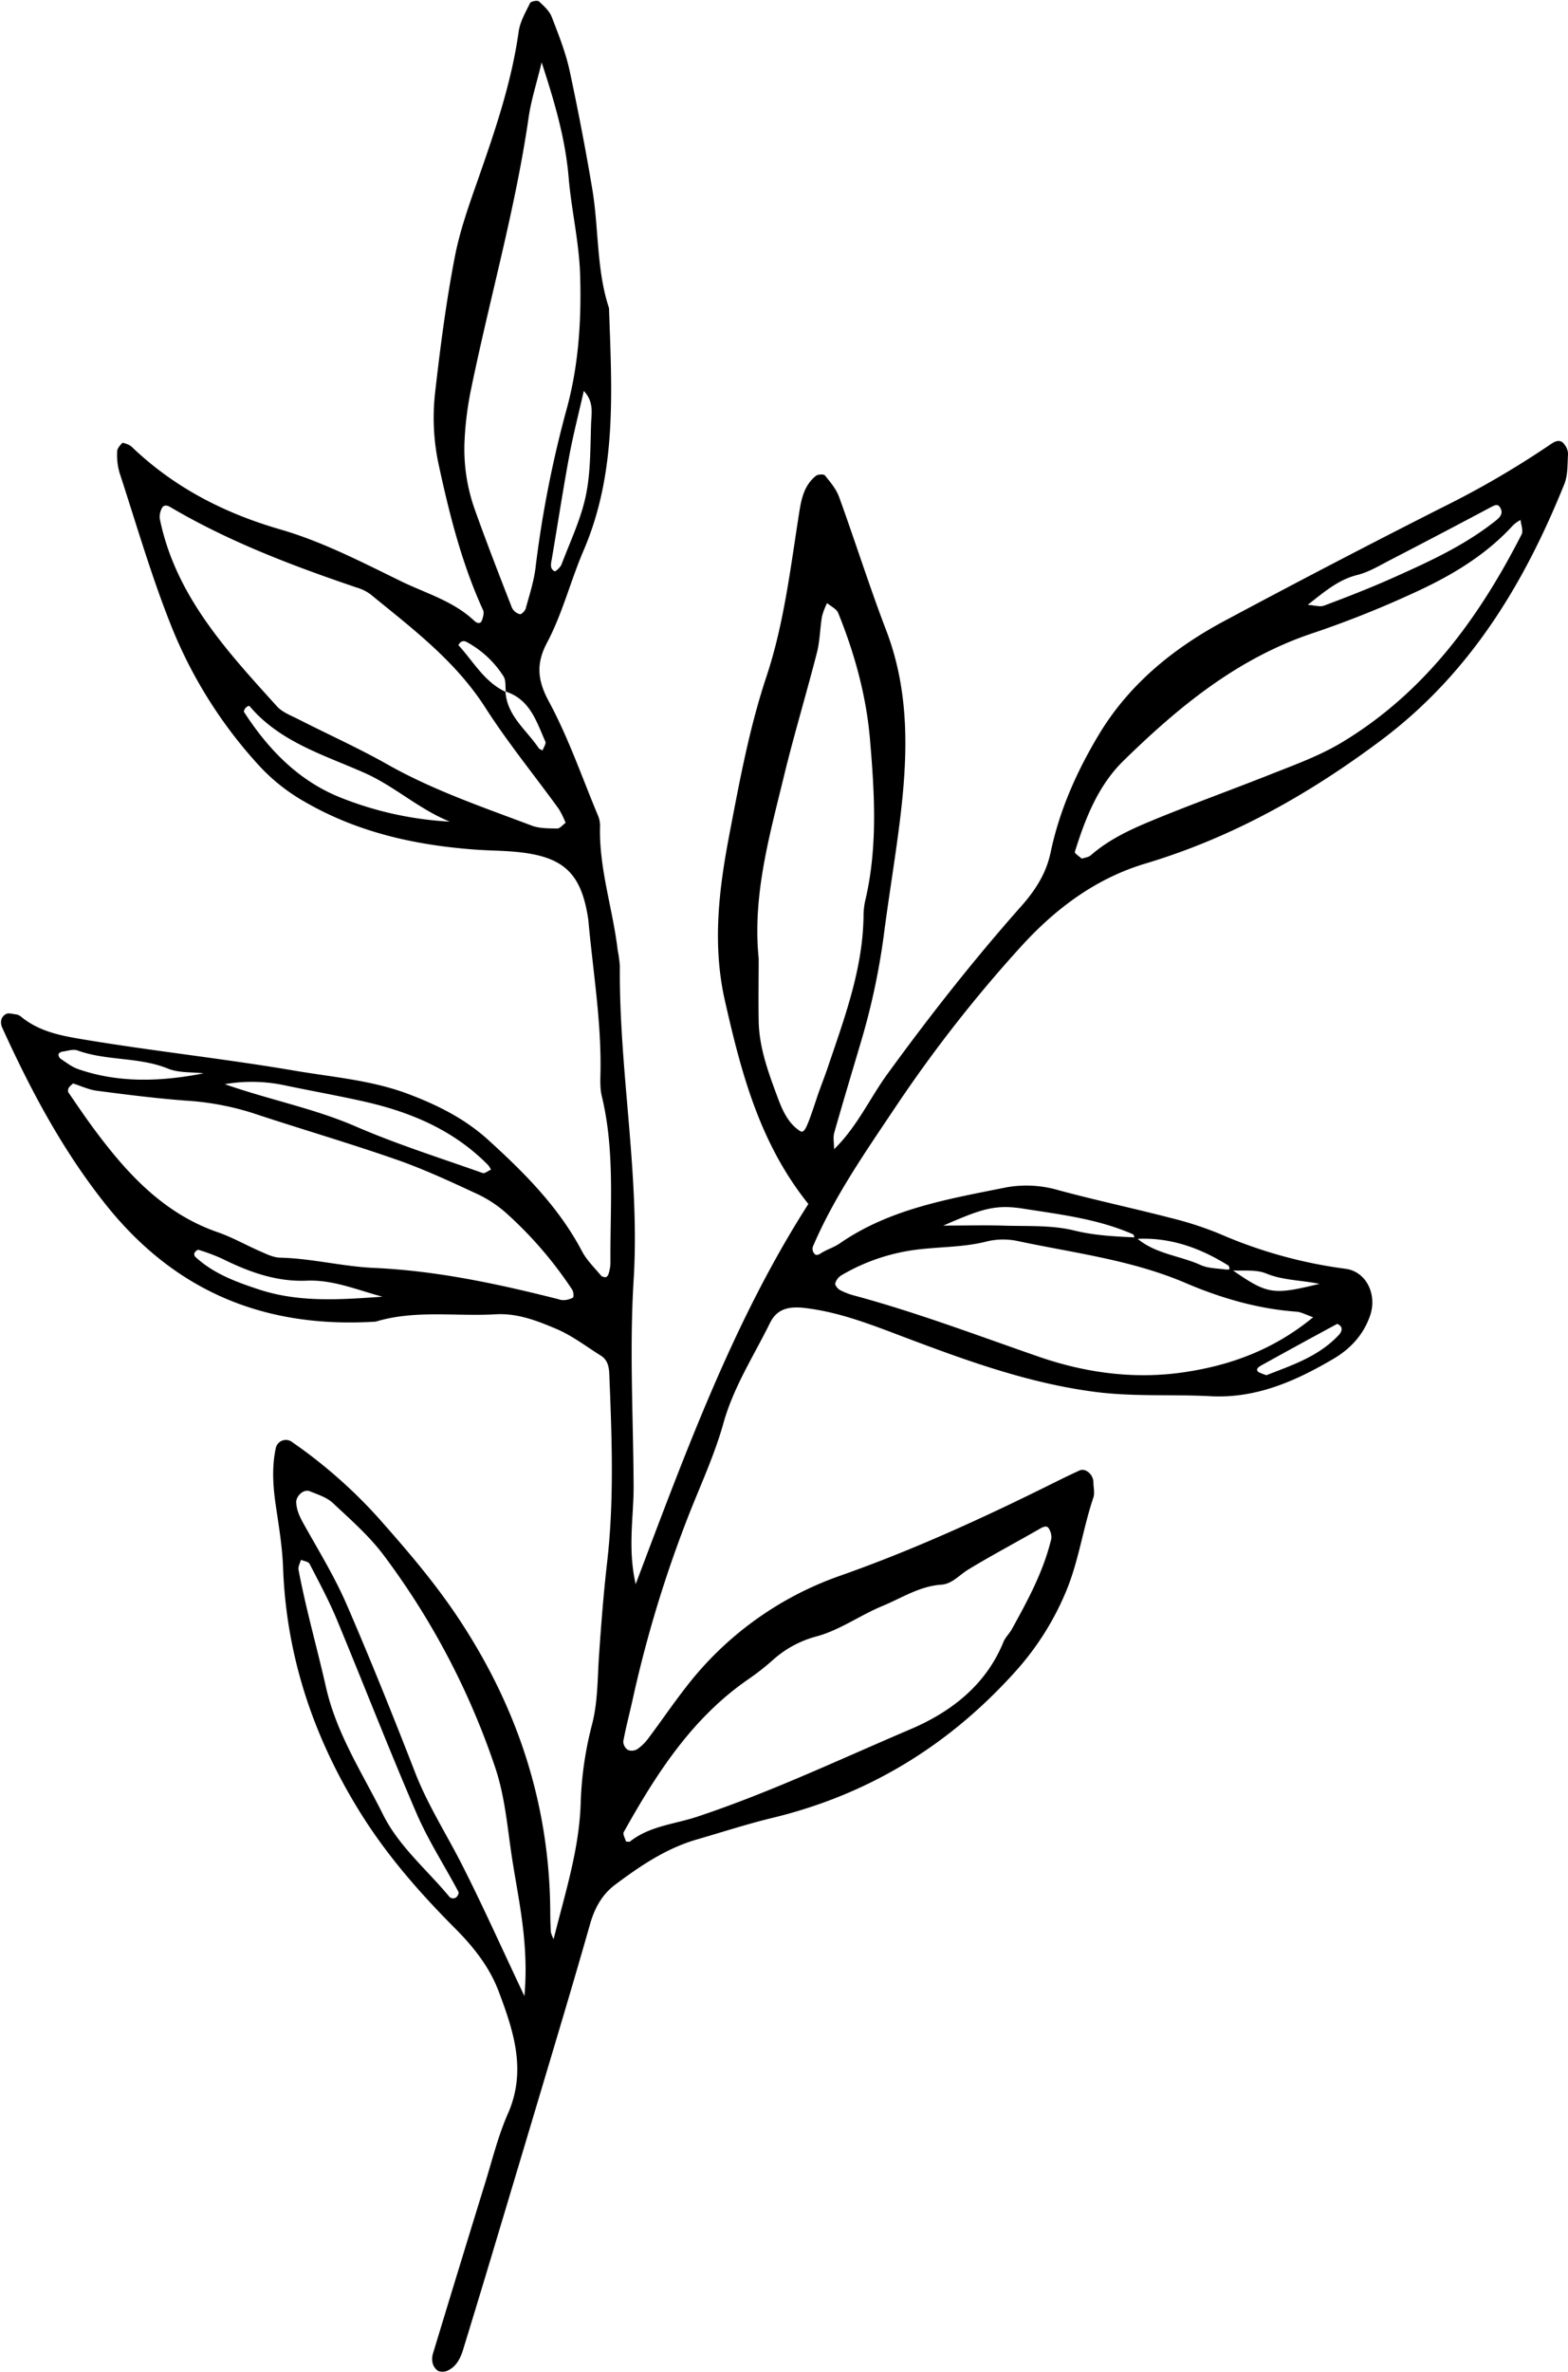 <?xml version="1.0" encoding="UTF-8"?><svg xmlns="http://www.w3.org/2000/svg" xmlns:xlink="http://www.w3.org/1999/xlink" data-name="Layer 1" height="852.0" id="Layer_1" preserveAspectRatio="xMidYMid meet" version="1.0" viewBox="21.7 17.6 563.6 852.0" width="563.6" zoomAndPan="magnify">
 <title>Botanical Sketches 45</title>
 <g data-name="45" id="change1_1">
  <path d="m250.19 586.57c18.24-48.19 35.27-94.71 62.07-136.55-17.54-21.83-24.12-47.12-30-73-4.58-20.25-2.16-40 1.6-59.67 3.64-19 7.14-38.13 13.31-56.68 6.33-19 8.66-39.1 11.78-58.89 0.81-5.17 1.83-9.87 6-13.26 0.72-0.58 2.84-0.7 3.26-0.17 1.93 2.4 4.06 4.9 5.09 7.74 5.78 15.9 10.86 32.06 16.91 47.85 9.1 23.73 7.66 47.94 4.45 72.31-1.63 12.41-3.68 24.77-5.28 37.18a248.83 248.83 0 0 1 -8.28 38.57c-3.19 10.81-6.46 21.59-9.53 32.43-0.48 1.7-0.07 3.65-0.07 5.93 8.29-8.07 12.77-18.21 19.16-27 15.15-20.82 31-41 48.12-60.29 5.11-5.77 9-11.79 10.59-19.48 3.13-14.85 9.24-28.64 17-41.64 10.88-18.35 26.88-31.4 45.39-41.31q39-20.88 78.41-40.82a327.88 327.88 0 0 0 39 -22.73c1.43-1 3.39-1.94 4.84 0.13a5.9 5.9 0 0 1 1.31 3.31c-0.25 3.73 0 7.76-1.41 11.11-14.54 36-34.06 68.15-66 92-25.93 19.37-53.38 34.79-84.47 44.11-17.63 5.28-32 15.85-44.69 29.75a493.73 493.73 0 0 0 -45.14 57.66c-10.75 16.08-22 32.11-29.7 50.11a2.46 2.46 0 0 0 0 1.73c0.66 1.66 1.53 1.59 2.93 0.69 2.09-1.35 4.61-2.06 6.65-3.47 18.09-12.53 39.24-16 60.1-20.2a41.14 41.14 0 0 1 18.65 1.08c13.28 3.58 26.74 6.45 40.05 9.89a123.26 123.26 0 0 1 17.89 5.8 167.9 167.9 0 0 0 45.15 12.51c7.56 1 11.43 9.36 8.83 16.83-2.43 7-7.14 11.95-13.13 15.49-13.6 8-27.82 14.33-44.25 13.45-13.78-0.74-27.53 0.25-41.38-1.54-23.93-3.09-46.23-11.21-68.5-19.61-11.73-4.43-23.33-9.06-35.93-10.54-6.1-0.71-10.09 0.47-12.55 5.47-5.81 11.78-13 22.81-16.65 35.76-3 10.82-7.73 21.18-11.92 31.66a441.12 441.12 0 0 0 -20.85 68.19c-1.08 4.86-2.37 9.69-3.27 14.59a3.78 3.78 0 0 0 1.64 3.06 3.84 3.84 0 0 0 3.37 -0.26 16.7 16.7 0 0 0 4 -3.91c4.52-6 8.75-12.25 13.38-18.18a119.91 119.91 0 0 1 55.66 -40.25c26-9.15 51.07-20.6 75.75-32.86 3.38-1.67 6.75-3.35 10.18-4.9 2.12-1 4.89 1.39 5 4.08 0 1.88 0.54 3.93 0 5.61-3.8 11.24-5.29 23.07-10 34.16a100.92 100.92 0 0 1 -18 28.31c-23.77 26.45-52.69 44.23-87.37 52.61-9.12 2.2-18.07 5.12-27.09 7.73-11.08 3.19-20.44 9.53-29.51 16.32-4.67 3.51-7.32 8.42-8.92 14-3.77 13.26-7.67 26.48-11.61 39.69q-12.08 40.5-24.25 81-4.87 16.2-9.84 32.37c-0.94 3-2.36 5.89-5.4 7.35a4.56 4.56 0 0 1 -3.48 0.21 4.81 4.81 0 0 1 -2.05 -2.88 7 7 0 0 1 0.22 -3.67q9.27-30.54 18.67-61c2.59-8.36 4.69-17 8.2-24.93 6.75-15.34 2.07-29.49-3.26-43.68-3.37-9-9.2-16.3-16-23.08-12.41-12.47-24-25.7-33.39-40.64-17-27.07-27-56.42-28.18-88.6-0.28-7.48-1.51-14.94-2.62-22.37-1-6.9-1.48-13.74 0-20.62a3.7 3.7 0 0 1 5.87 -2.18 177.91 177.91 0 0 1 31.05 27.28c10 11.29 19.8 22.67 28.22 35.23 21.5 32.09 33.25 67.2 33.51 106 0 2.5 0.08 5 0.22 7.52a10.75 10.75 0 0 0 1 2.48c4.16-16.72 9.31-32.48 9.74-49.4a126.76 126.76 0 0 1 4.1 -27.83c2.06-8.09 1.9-16.15 2.45-24.27 0.77-11.24 1.63-22.46 2.92-33.7 2.6-22.48 1.7-45.2 0.79-67.83-0.11-2.52-0.61-5-3-6.5-5.32-3.33-10.41-7.26-16.13-9.67-6.84-2.89-13.92-5.66-21.74-5.2-14.36 0.84-28.92-1.66-43.07 2.63-39.7 2.51-72.15-10.62-97.34-42.41-15.42-19.46-26.78-40.88-36.93-63.2-0.81-1.78-0.53-3.89 1.42-4.89 0.89-0.46 2.28 0 3.43 0.14a3.5 3.5 0 0 1 1.74 0.69c7.05 5.85 15.34 7.12 24.24 8.59 24.7 4.07 49.59 6.73 74.23 10.94 13.52 2.31 27.37 3.37 40.44 8.21 10.68 4 20.66 8.91 29.2 16.67 13.05 11.84 25.38 24.19 33.71 40 1.71 3.24 4.5 5.92 6.88 8.78a2.14 2.14 0 0 0 1.77 0.47c0.39-0.08 0.8-0.78 0.93-1.27a14.35 14.35 0 0 0 0.64 -3.65c-0.17-20 1.69-40.18-3.1-60-0.73-3-0.51-6.26-0.47-9.4 0.23-17.64-2.61-35-4.25-52.49-0.06-0.63-0.09-1.26-0.19-1.88-2.49-16.38-8.81-22.35-25.69-24-5-0.49-10-0.47-15.06-0.84-21.45-1.61-42-6.14-60.94-17.06a67.58 67.58 0 0 1 -16.23 -12.7 164.1 164.1 0 0 1 -31.94 -50.57c-7.19-18-12.61-36.76-18.65-55.24a23.34 23.34 0 0 1 -0.79 -7.43c0-1 1-2.14 1.78-3 0.19-0.22 1.19 0.15 1.77 0.37a4.89 4.89 0 0 1 1.61 0.9c15.27 14.63 33.19 23.87 53.61 29.78 14.94 4.32 29.1 11.66 43.17 18.53 8.93 4.36 18.84 7.1 26.34 14.18 1.26 1.19 2.42 1.17 2.87-0.18 0.38-1.12 0.82-2.61 0.39-3.55-7.61-16.64-12.05-34.18-15.91-52a79.89 79.89 0 0 1 -1.34 -26.2c1.84-16.16 3.93-32.34 7-48.31 1.85-9.8 5.3-19.35 8.62-28.8 6-17.18 11.87-34.34 14.4-52.49 0.5-3.56 2.49-6.95 4.1-10.27 0.31-0.62 2.65-1.07 3.16-0.61 1.8 1.63 3.81 3.46 4.65 5.63 2.48 6.41 5.06 12.89 6.48 19.57 3 14 5.72 28.11 8.09 42.29s1.44 28.85 6 42.68c1 29.45 3 58.87-9.16 87.1-4.67 10.88-7.55 22.58-13.14 33.12-3.88 7.32-3.51 13.33 0.65 21 7.11 13.15 12 27.48 17.82 41.35a9.44 9.44 0 0 1 0.6 3.7c-0.37 15.16 4.63 29.59 6.37 44.47a44.91 44.91 0 0 1 0.76 5.59c-0.34 37.69 7.28 75 4.95 112.84-1.51 24.41-0.15 49 0 73.5 0.09 11.27-2.24 22.56 0.74 35.64zm-46.68-320.57c-0.23-1.81 0.09-3.95-0.77-5.39a35.86 35.86 0 0 0 -13.53 -12.54 2 2 0 0 0 -1.67 0 3.08 3.08 0 0 0 -1.07 1.24c5.38 5.85 9.29 13.19 16.92 16.76 0.6 8.71 7.55 13.69 11.91 20.19 0.28 0.42 0.93 0.6 1.41 0.89 0.38-1.09 1.37-2.46 1-3.23-3.17-7.13-5.48-15.09-14.2-17.92zm260.24 207.86c-0.18-0.6-0.17-1.5-0.57-1.75-10.25-6.41-21.24-10.31-33.55-9.51-0.23-0.58-0.3-1.52-0.71-1.69-12.56-5.53-26.12-7.11-39.45-9.21-10.23-1.61-15.1 0.18-28.72 6.09 7.45 0 14.28-0.18 21.09 0 8.72 0.3 17.72-0.28 26.05 1.78 7.44 1.83 14.72 2.12 22.15 2.48 6.63 5.92 15.58 6.44 23.26 9.92 2.69 1.22 6 1.16 9 1.61a6.86 6.86 0 0 0 1.84 -0.19c13.17 9.14 14.84 9.45 31.84 5.32-7-1.38-13.27-1.26-19.24-3.75-3.85-1.54-8.63-0.79-12.99-1.1zm-415.75-67.11a7.57 7.57 0 0 0 -1.54 1.46 2.07 2.07 0 0 0 -0.22 1.68c3.17 4.63 6.31 9.27 9.66 13.76 11.72 15.72 24.75 29.83 44.05 36.52 5.29 1.83 10.23 4.68 15.4 6.91 2.26 1 4.68 2.18 7.05 2.23 11.3 0.27 22.39 3.15 33.5 3.67 22.71 1 44.6 5.71 66.45 11.23a5.44 5.44 0 0 0 1.83 0.35 7.46 7.46 0 0 0 3.44 -0.89c0.42-0.32 0.23-2.13-0.27-2.89a142 142 0 0 0 -23.25 -27.08 43.19 43.19 0 0 0 -10.84 -7.25c-9.64-4.47-19.34-9-29.35-12.46-17.08-5.95-34.46-11-51.63-16.7a99.65 99.65 0 0 0 -24 -4.4c-10.6-0.81-21.16-2.14-31.69-3.52-2.95-0.37-5.82-1.74-8.59-2.62zm177-93.61a32 32 0 0 0 -2.45 -5c-8.82-12.16-18.37-23.85-26.46-36.47-10.76-16.77-26.25-28.37-41.24-40.63a15.91 15.91 0 0 0 -5 -2.43c-23.12-7.85-45.9-16.47-67-28.92-1.39-0.82-2.56-0.67-3.07 0.65a6.66 6.66 0 0 0 -0.67 3.47c5.62 27.71 24.06 47.5 42.11 67.46 2 2.21 5.24 3.38 8 4.8 10.59 5.39 21.46 10.27 31.8 16.11 16.46 9.3 34.24 15.31 51.78 21.94 2.8 1.06 6.11 1 9.19 1.05 0.93 0.04 1.89-1.24 3.01-2.03zm21.69 365.86c0.49 0 1.16 0.22 1.47 0 7.16-5.66 16.23-6.22 24.44-9 26.13-8.71 51-20.53 76.25-31.27 14.49-6.16 27.14-15.74 33.5-31.34 0.69-1.71 2.18-3.07 3.08-4.71 5.75-10.39 11.41-20.83 14.17-32.51a5.79 5.79 0 0 0 -0.81 -3.42c-0.58-1.2-1.68-1-3.08-0.22-8.67 5-17.5 9.64-26 14.81-3.18 1.93-5.78 5.16-9.67 5.42-7.81 0.53-14.2 4.78-21.08 7.62-8 3.3-15.35 8.65-23.59 10.91a38 38 0 0 0 -16 8.64 88.67 88.67 0 0 1 -8.87 6.92c-20.15 13.95-32.93 33.9-44.58 54.74-0.45 0.75 0.46 2.23 0.77 3.41zm163.84-353c1-0.35 2.4-0.47 3.27-1.23 6.25-5.46 13.68-9 21.16-12.11 14.44-6 29.2-11.29 43.75-17.06 8.71-3.45 17.51-6.62 25.64-11.55 29.53-17.9 48.9-44.45 64.26-74.48 0.69-1.33-0.2-3.47-0.36-5.23a14.62 14.62 0 0 0 -2.62 1.84c-10.35 11.37-23.41 18.84-37.15 25a363.25 363.25 0 0 1 -35 13.86c-27 9-48.16 26.45-68 45.84-9.12 8.93-13.71 20.74-17.46 32.75-0.02 0.54 1.62 1.57 2.51 2.37zm-116.13 35.85c0 7.52-0.13 15 0 22.56 0.19 9.48 3.46 18.34 6.68 27 1.66 4.47 3.61 9.33 8 12.3 1.7 1.15 2.4-0.24 6.27-11.93 1.18-3.56 2.6-7 3.81-10.58 6-17.76 12.65-35.37 12.93-54.49a25.61 25.61 0 0 1 0.6 -5.6c4.56-19.21 3.36-38.73 1.71-58-1.32-15.53-5.5-30.78-11.42-45.35-0.6-1.47-2.61-2.38-4-3.55a24.68 24.68 0 0 0 -1.82 4.78c-0.73 4.32-0.74 8.79-1.82 13-3.72 14.51-8.05 28.86-11.62 43.39-5.28 21.86-11.63 43.62-9.32 66.47zm199.29 128.86c-2.8-1-4.36-1.89-6-2-13.91-1-27.33-4.95-39.81-10.29-19.35-8.27-39.81-10.73-60-15a25.38 25.38 0 0 0 -11.24 0c-8 2.1-16.17 1.95-24.25 2.87a70.5 70.5 0 0 0 -28.29 9.37 5 5 0 0 0 -2.18 2.89c-0.15 0.67 0.93 2 1.76 2.42a25.36 25.36 0 0 0 5.27 2c22.38 6.05 44 14.25 65.91 21.84 16.69 5.8 34.2 8.25 51.92 5.72 16.96-2.43 32.64-8.08 46.91-19.82zm-277.3-450.71c-1.85 7.68-3.8 13.64-4.68 19.76-4.74 32.78-13.88 64.63-20.56 97a118.53 118.53 0 0 0 -2.52 20.35 64.94 64.94 0 0 0 3.87 23.89c4.2 11.75 8.73 23.39 13.26 35a4.57 4.57 0 0 0 2.81 2.2c0.49 0.14 1.85-1.17 2.08-2 1.32-4.81 2.9-9.62 3.52-14.54a397.16 397.16 0 0 1 11.13 -56.85c4.35-15.73 5.4-31.82 4.93-48.19-0.34-12-3.14-23.5-4.14-35.28-1.16-13.77-4.94-26.78-9.7-41.34zm-6.2 694.54c1.75-19.41-2.36-35.34-4.69-51.22-1.51-10.33-2.42-20.92-5.89-31.14a270.62 270.62 0 0 0 -40 -76c-5.22-6.95-11.93-12.82-18.32-18.8-2.16-2-5.37-3-8.21-4.16-2.23-0.93-5 1.7-4.91 4 0.17 3.27 1.64 5.85 3.19 8.62 5.19 9.24 10.75 18.36 14.95 28.06 8.67 20 16.77 40.22 24.68 60.52 4.55 11.66 11.3 22.11 16.9 33.19 7.31 14.39 13.94 29.21 22.3 46.9zm-80.31-156.71c-0.32 1.18-1.09 2.46-0.88 3.55 2.66 14.13 6.66 28 9.82 42 3.83 17 13.12 31 20.58 46 5.65 11.3 15.6 19.62 23.6 29.2a1.84 1.84 0 0 0 3.1 0c0.29-0.39 0.57-1.14 0.4-1.47-5-9.41-10.87-18.46-15.08-28.22-9.92-23-19-46.35-28.59-69.47-2.87-6.89-6.42-13.51-9.86-20.15-0.41-0.81-2.03-0.98-3.09-1.44zm-27.37-170.83c16.17 5.65 32.05 8.69 47 15.16s30.38 11.32 45.66 16.74c0.76 0.27 2-0.78 3-1.22a7.78 7.78 0 0 0 -1 -1.6c-12.26-12.47-27.62-19-44.3-22.78-9.73-2.21-19.58-3.93-29.36-6a56.65 56.65 0 0 0 -21 -0.3zm80.77-94.34c-11.1-4.51-19.81-12.71-30.59-17.48-14.67-6.5-30.48-11.1-41.4-24.09a2.67 2.67 0 0 0 -1.3 0.75c-0.33 0.39-0.76 1.2-0.58 1.47 8.61 13.29 19.29 24.44 34.18 30.54a123.42 123.42 0 0 0 39.69 8.84zm308.43-77.83c2.44 0.16 4.43 0.85 5.94 0.28 8.17-3.07 16.32-6.23 24.29-9.78 13.11-5.86 26.22-11.78 37.55-20.86 1.38-1.11 2.67-2.53 1.41-4.59-0.76-1.27-1.61-1-3.06-0.26q-18.14 9.66-36.4 19.1c-3.88 2-7.75 4.37-11.92 5.4-6.89 1.73-11.87 6.12-17.81 10.74zm-260.17-76.83c-1.86 8.23-3.84 15.85-5.27 23.57-2.26 12.2-4.13 24.46-6.21 36.69-0.29 1.73-0.88 3.57 1 4.52 0.35 0.18 2.1-1.46 2.5-2.52 3.09-8.16 6.94-16.19 8.71-24.64s1.59-17.39 1.9-26.13c0.16-3.63 1-7.59-2.63-11.49zm-72.36 325.33c-9-2.39-17.77-6.16-27.23-5.76-10.94 0.46-20.77-3.13-30.36-7.87a66.06 66.06 0 0 0 -8.59 -3.21c-0.33-0.11-1.1 0.61-1.4 1.11a1.42 1.42 0 0 0 0.24 1.35c6.56 6.09 14.65 9.06 23 11.8 14.58 4.77 29.43 3.61 44.34 2.58zm-64.26-80.22c-4.29-0.5-8.93-0.11-12.78-1.68-10.5-4.28-22-2.73-32.57-6.54-1.56-0.57-3.62 0.16-5.44 0.42-0.53 0.07-1.34 0.53-1.4 0.91a2 2 0 0 0 0.73 1.63c2 1.33 4 2.91 6.2 3.69 14.97 5.24 30.34 4.46 45.26 1.57zm382 108.41c8.82-3.5 18.71-6.59 26.07-14.52a3.77 3.77 0 0 0 0.89 -1.58 1.76 1.76 0 0 0 -0.24 -1.4c-0.33-0.42-1.14-1-1.39-0.88q-13.71 7.39-27.34 14.95c-1.54 0.85-1.78 1.73-0.71 2.39a22.24 22.24 0 0 0 2.7 1.04z" fill="inherit"/>
 </g>
</svg>